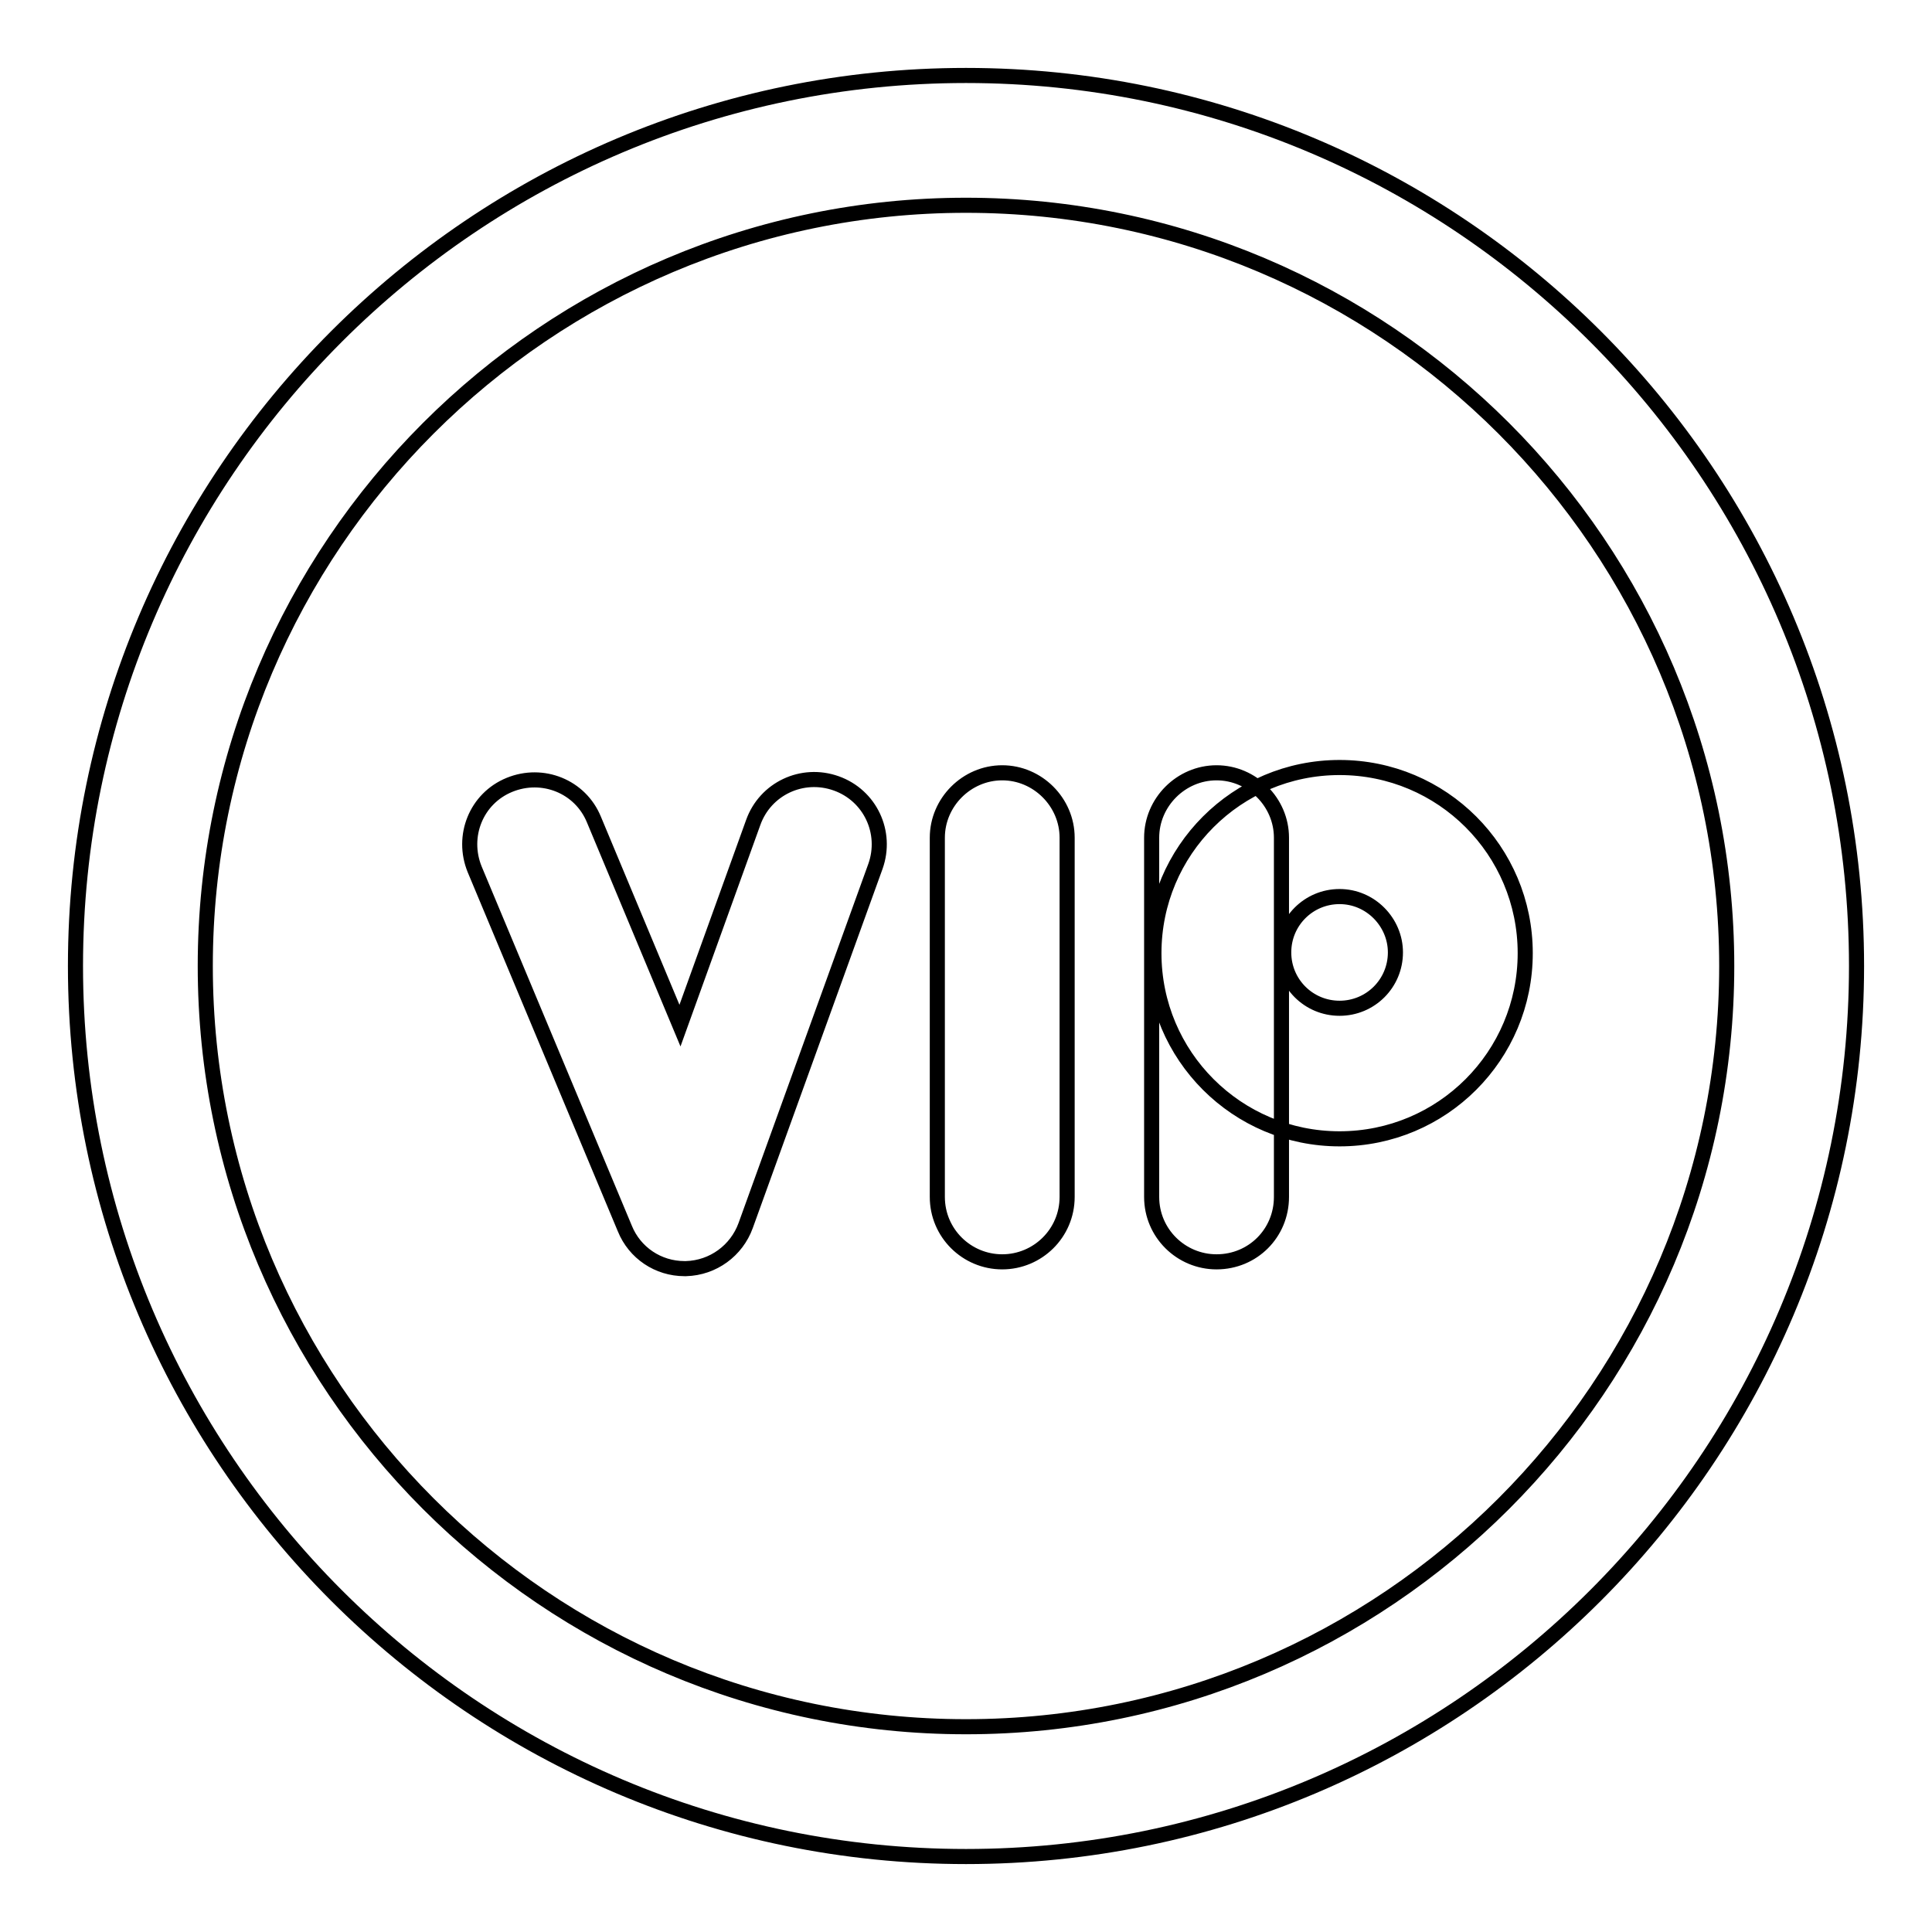 <?xml version="1.0" encoding="utf-8"?>
<!-- Svg Vector Icons : http://www.onlinewebfonts.com/icon -->
<!DOCTYPE svg PUBLIC "-//W3C//DTD SVG 1.1//EN" "http://www.w3.org/Graphics/SVG/1.1/DTD/svg11.dtd">
<svg version="1.1" xmlns="http://www.w3.org/2000/svg" xmlns:xlink="http://www.w3.org/1999/xlink" x="0px" y="0px" viewBox="0 0 256 256" enable-background="new 0 0 256 256" xml:space="preserve">
<g> <path stroke-width="2" fill-opacity="0" stroke="#000000"  d="M128,246c-65.1,0-118-52.9-118-118C10,62.9,62.9,10,128,10c65.1,0,118,52.9,118,118 C246,193.1,193.1,246,128,246z M128,27.2C72.4,27.2,27.2,72.4,27.2,128c0,55.6,45.2,100.8,100.8,100.8 c55.6,0,100.8-45.2,100.8-100.8C228.8,72.4,183.6,27.2,128,27.2z M90.7,168.1c-3.5,0-6.6-2.1-7.9-5.3l-19.9-47.6 c-1.8-4.4,0.2-9.4,4.6-11.2c4.4-1.8,9.4,0.2,11.2,4.6l11.4,27.3l9.7-26.9c1.6-4.5,6.5-6.8,11-5.2c4.5,1.6,6.8,6.5,5.2,11 l-17.2,47.6c-1.2,3.3-4.3,5.6-7.9,5.7C90.8,168.1,90.8,168.1,90.7,168.1z M132.8,167.2c-4.7,0-8.6-3.8-8.6-8.6V111 c0-4.7,3.9-8.6,8.6-8.6c4.7,0,8.6,3.9,8.6,8.6v47.6C141.4,163.4,137.5,167.2,132.8,167.2z M161.2,167.2c-4.7,0-8.6-3.8-8.6-8.6V111 c0-4.7,3.9-8.6,8.6-8.6c4.7,0,8.6,3.9,8.6,8.6v47.6C169.8,163.4,166,167.2,161.2,167.2z M177.5,150.9c-13.6,0-24.6-11-24.6-24.6 s11-24.6,24.6-24.6c13.6,0,24.6,11,24.6,24.6S191.1,150.9,177.5,150.9z M177.5,118.8c-4.1,0-7.4,3.3-7.4,7.4c0,4.1,3.3,7.4,7.4,7.4 c4.1,0,7.4-3.3,7.4-7.4C184.9,122.2,181.6,118.8,177.5,118.8z"/></g>
</svg>